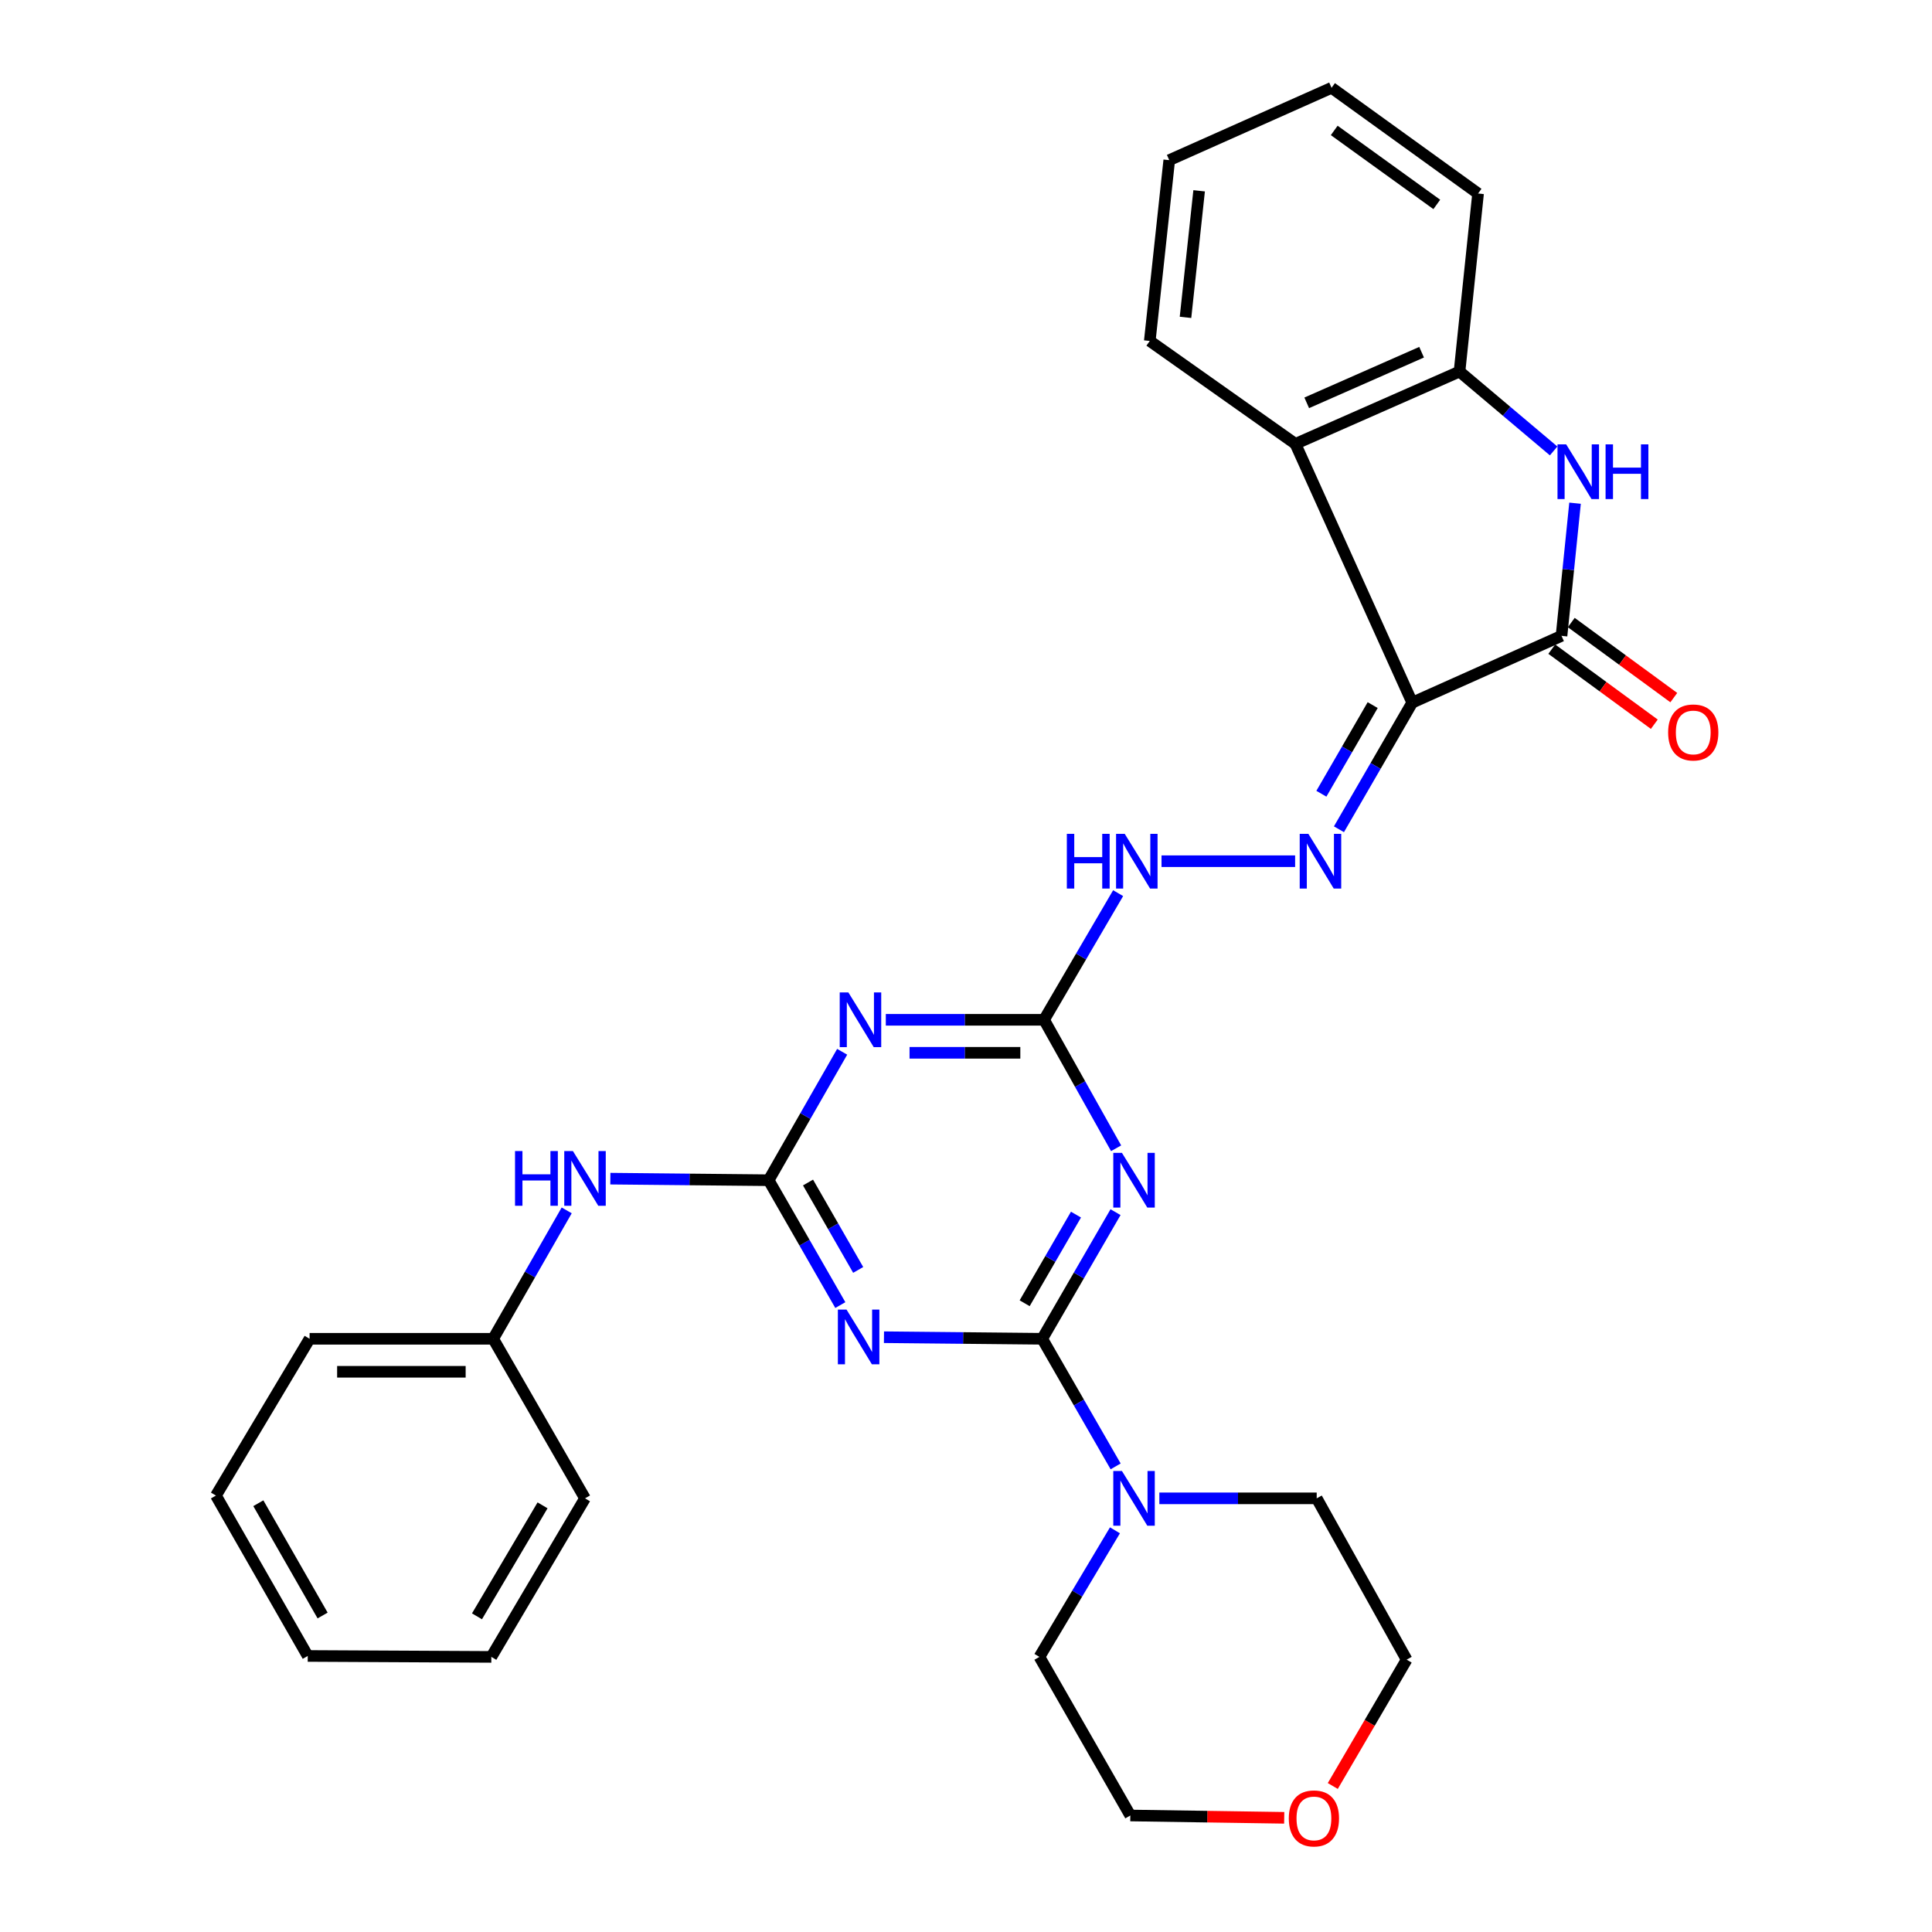<?xml version='1.0' encoding='iso-8859-1'?>
<svg version='1.1' baseProfile='full'
              xmlns='http://www.w3.org/2000/svg'
                      xmlns:rdkit='http://www.rdkit.org/xml'
                      xmlns:xlink='http://www.w3.org/1999/xlink'
                  xml:space='preserve'
width='1000px' height='1000px' viewBox='0 0 1000 1000'>
<!-- END OF HEADER -->
<rect style='opacity:1.0;fill:#FFFFFF;stroke:none' width='1000' height='1000' x='0' y='0'> </rect>
<path class='bond-4' d='M 730.967,363.682 L 808.24,329.116' style='fill:none;fill-rule:evenodd;stroke:#000000;stroke-width:6px;stroke-linecap:butt;stroke-linejoin:miter;stroke-opacity:1' />
<path class='bond-8' d='M 730.967,363.682 L 670.508,229.755' style='fill:none;fill-rule:evenodd;stroke:#000000;stroke-width:6px;stroke-linecap:butt;stroke-linejoin:miter;stroke-opacity:1' />
<path class='bond-9' d='M 730.967,363.682 L 712.002,396.454' style='fill:none;fill-rule:evenodd;stroke:#000000;stroke-width:6px;stroke-linecap:butt;stroke-linejoin:miter;stroke-opacity:1' />
<path class='bond-9' d='M 712.002,396.454 L 693.036,429.225' style='fill:none;fill-rule:evenodd;stroke:#0000FF;stroke-width:6px;stroke-linecap:butt;stroke-linejoin:miter;stroke-opacity:1' />
<path class='bond-9' d='M 710.496,364.959 L 697.22,387.899' style='fill:none;fill-rule:evenodd;stroke:#000000;stroke-width:6px;stroke-linecap:butt;stroke-linejoin:miter;stroke-opacity:1' />
<path class='bond-9' d='M 697.22,387.899 L 683.944,410.839' style='fill:none;fill-rule:evenodd;stroke:#0000FF;stroke-width:6px;stroke-linecap:butt;stroke-linejoin:miter;stroke-opacity:1' />
<path class='bond-0' d='M 539.446,692.954 L 558.423,660.183' style='fill:none;fill-rule:evenodd;stroke:#000000;stroke-width:6px;stroke-linecap:butt;stroke-linejoin:miter;stroke-opacity:1' />
<path class='bond-0' d='M 558.423,660.183 L 577.4,627.412' style='fill:none;fill-rule:evenodd;stroke:#0000FF;stroke-width:6px;stroke-linecap:butt;stroke-linejoin:miter;stroke-opacity:1' />
<path class='bond-0' d='M 530.36,674.564 L 543.644,651.625' style='fill:none;fill-rule:evenodd;stroke:#000000;stroke-width:6px;stroke-linecap:butt;stroke-linejoin:miter;stroke-opacity:1' />
<path class='bond-0' d='M 543.644,651.625 L 556.927,628.685' style='fill:none;fill-rule:evenodd;stroke:#0000FF;stroke-width:6px;stroke-linecap:butt;stroke-linejoin:miter;stroke-opacity:1' />
<path class='bond-11' d='M 539.446,692.954 L 558.45,725.976' style='fill:none;fill-rule:evenodd;stroke:#000000;stroke-width:6px;stroke-linecap:butt;stroke-linejoin:miter;stroke-opacity:1' />
<path class='bond-11' d='M 558.45,725.976 L 577.453,758.998' style='fill:none;fill-rule:evenodd;stroke:#0000FF;stroke-width:6px;stroke-linecap:butt;stroke-linejoin:miter;stroke-opacity:1' />
<path class='bond-32' d='M 539.446,692.954 L 498.491,692.546' style='fill:none;fill-rule:evenodd;stroke:#000000;stroke-width:6px;stroke-linecap:butt;stroke-linejoin:miter;stroke-opacity:1' />
<path class='bond-32' d='M 498.491,692.546 L 457.537,692.137' style='fill:none;fill-rule:evenodd;stroke:#0000FF;stroke-width:6px;stroke-linecap:butt;stroke-linejoin:miter;stroke-opacity:1' />
<path class='bond-1' d='M 434.95,675.507 L 416.401,643.194' style='fill:none;fill-rule:evenodd;stroke:#0000FF;stroke-width:6px;stroke-linecap:butt;stroke-linejoin:miter;stroke-opacity:1' />
<path class='bond-1' d='M 416.401,643.194 L 397.852,610.881' style='fill:none;fill-rule:evenodd;stroke:#000000;stroke-width:6px;stroke-linecap:butt;stroke-linejoin:miter;stroke-opacity:1' />
<path class='bond-1' d='M 444.198,657.311 L 431.213,634.691' style='fill:none;fill-rule:evenodd;stroke:#0000FF;stroke-width:6px;stroke-linecap:butt;stroke-linejoin:miter;stroke-opacity:1' />
<path class='bond-1' d='M 431.213,634.691 L 418.229,612.072' style='fill:none;fill-rule:evenodd;stroke:#000000;stroke-width:6px;stroke-linecap:butt;stroke-linejoin:miter;stroke-opacity:1' />
<path class='bond-2' d='M 577.697,594.341 L 559.051,561.095' style='fill:none;fill-rule:evenodd;stroke:#0000FF;stroke-width:6px;stroke-linecap:butt;stroke-linejoin:miter;stroke-opacity:1' />
<path class='bond-2' d='M 559.051,561.095 L 540.405,527.849' style='fill:none;fill-rule:evenodd;stroke:#000000;stroke-width:6px;stroke-linecap:butt;stroke-linejoin:miter;stroke-opacity:1' />
<path class='bond-3' d='M 397.852,610.881 L 416.879,577.641' style='fill:none;fill-rule:evenodd;stroke:#000000;stroke-width:6px;stroke-linecap:butt;stroke-linejoin:miter;stroke-opacity:1' />
<path class='bond-3' d='M 416.879,577.641 L 435.905,544.4' style='fill:none;fill-rule:evenodd;stroke:#0000FF;stroke-width:6px;stroke-linecap:butt;stroke-linejoin:miter;stroke-opacity:1' />
<path class='bond-13' d='M 397.852,610.881 L 356.884,610.476' style='fill:none;fill-rule:evenodd;stroke:#000000;stroke-width:6px;stroke-linecap:butt;stroke-linejoin:miter;stroke-opacity:1' />
<path class='bond-13' d='M 356.884,610.476 L 315.915,610.071' style='fill:none;fill-rule:evenodd;stroke:#0000FF;stroke-width:6px;stroke-linecap:butt;stroke-linejoin:miter;stroke-opacity:1' />
<path class='bond-6' d='M 808.24,329.116 L 811.741,294.785' style='fill:none;fill-rule:evenodd;stroke:#000000;stroke-width:6px;stroke-linecap:butt;stroke-linejoin:miter;stroke-opacity:1' />
<path class='bond-6' d='M 811.741,294.785 L 815.241,260.453' style='fill:none;fill-rule:evenodd;stroke:#0000FF;stroke-width:6px;stroke-linecap:butt;stroke-linejoin:miter;stroke-opacity:1' />
<path class='bond-14' d='M 803.195,336.007 L 829.731,355.434' style='fill:none;fill-rule:evenodd;stroke:#000000;stroke-width:6px;stroke-linecap:butt;stroke-linejoin:miter;stroke-opacity:1' />
<path class='bond-14' d='M 829.731,355.434 L 856.266,374.86' style='fill:none;fill-rule:evenodd;stroke:#FF0000;stroke-width:6px;stroke-linecap:butt;stroke-linejoin:miter;stroke-opacity:1' />
<path class='bond-14' d='M 813.284,322.226 L 839.82,341.653' style='fill:none;fill-rule:evenodd;stroke:#000000;stroke-width:6px;stroke-linecap:butt;stroke-linejoin:miter;stroke-opacity:1' />
<path class='bond-14' d='M 839.82,341.653 L 866.355,361.08' style='fill:none;fill-rule:evenodd;stroke:#FF0000;stroke-width:6px;stroke-linecap:butt;stroke-linejoin:miter;stroke-opacity:1' />
<path class='bond-5' d='M 458.495,527.849 L 499.45,527.849' style='fill:none;fill-rule:evenodd;stroke:#0000FF;stroke-width:6px;stroke-linecap:butt;stroke-linejoin:miter;stroke-opacity:1' />
<path class='bond-5' d='M 499.45,527.849 L 540.405,527.849' style='fill:none;fill-rule:evenodd;stroke:#000000;stroke-width:6px;stroke-linecap:butt;stroke-linejoin:miter;stroke-opacity:1' />
<path class='bond-5' d='M 470.781,544.928 L 499.45,544.928' style='fill:none;fill-rule:evenodd;stroke:#0000FF;stroke-width:6px;stroke-linecap:butt;stroke-linejoin:miter;stroke-opacity:1' />
<path class='bond-5' d='M 499.45,544.928 L 528.118,544.928' style='fill:none;fill-rule:evenodd;stroke:#000000;stroke-width:6px;stroke-linecap:butt;stroke-linejoin:miter;stroke-opacity:1' />
<path class='bond-30' d='M 804.153,233.402 L 779.8,212.858' style='fill:none;fill-rule:evenodd;stroke:#0000FF;stroke-width:6px;stroke-linecap:butt;stroke-linejoin:miter;stroke-opacity:1' />
<path class='bond-30' d='M 779.8,212.858 L 755.447,192.314' style='fill:none;fill-rule:evenodd;stroke:#000000;stroke-width:6px;stroke-linecap:butt;stroke-linejoin:miter;stroke-opacity:1' />
<path class='bond-7' d='M 540.405,527.849 L 559.574,495.071' style='fill:none;fill-rule:evenodd;stroke:#000000;stroke-width:6px;stroke-linecap:butt;stroke-linejoin:miter;stroke-opacity:1' />
<path class='bond-7' d='M 559.574,495.071 L 578.744,462.294' style='fill:none;fill-rule:evenodd;stroke:#0000FF;stroke-width:6px;stroke-linecap:butt;stroke-linejoin:miter;stroke-opacity:1' />
<path class='bond-10' d='M 670.508,229.755 L 755.447,192.314' style='fill:none;fill-rule:evenodd;stroke:#000000;stroke-width:6px;stroke-linecap:butt;stroke-linejoin:miter;stroke-opacity:1' />
<path class='bond-10' d='M 676.36,208.511 L 735.817,182.302' style='fill:none;fill-rule:evenodd;stroke:#000000;stroke-width:6px;stroke-linecap:butt;stroke-linejoin:miter;stroke-opacity:1' />
<path class='bond-17' d='M 670.508,229.755 L 595.123,176.478' style='fill:none;fill-rule:evenodd;stroke:#000000;stroke-width:6px;stroke-linecap:butt;stroke-linejoin:miter;stroke-opacity:1' />
<path class='bond-12' d='M 670.353,445.756 L 601.204,445.756' style='fill:none;fill-rule:evenodd;stroke:#0000FF;stroke-width:6px;stroke-linecap:butt;stroke-linejoin:miter;stroke-opacity:1' />
<path class='bond-20' d='M 755.447,192.314 L 765.049,100.164' style='fill:none;fill-rule:evenodd;stroke:#000000;stroke-width:6px;stroke-linecap:butt;stroke-linejoin:miter;stroke-opacity:1' />
<path class='bond-18' d='M 600.077,775.541 L 640.8,775.541' style='fill:none;fill-rule:evenodd;stroke:#0000FF;stroke-width:6px;stroke-linecap:butt;stroke-linejoin:miter;stroke-opacity:1' />
<path class='bond-18' d='M 640.8,775.541 L 681.524,775.541' style='fill:none;fill-rule:evenodd;stroke:#000000;stroke-width:6px;stroke-linecap:butt;stroke-linejoin:miter;stroke-opacity:1' />
<path class='bond-19' d='M 577.098,792.09 L 557.551,824.847' style='fill:none;fill-rule:evenodd;stroke:#0000FF;stroke-width:6px;stroke-linecap:butt;stroke-linejoin:miter;stroke-opacity:1' />
<path class='bond-19' d='M 557.551,824.847 L 538.004,857.605' style='fill:none;fill-rule:evenodd;stroke:#000000;stroke-width:6px;stroke-linecap:butt;stroke-linejoin:miter;stroke-opacity:1' />
<path class='bond-16' d='M 293.323,626.493 L 274.297,659.724' style='fill:none;fill-rule:evenodd;stroke:#0000FF;stroke-width:6px;stroke-linecap:butt;stroke-linejoin:miter;stroke-opacity:1' />
<path class='bond-16' d='M 274.297,659.724 L 255.272,692.954' style='fill:none;fill-rule:evenodd;stroke:#000000;stroke-width:6px;stroke-linecap:butt;stroke-linejoin:miter;stroke-opacity:1' />
<path class='bond-15' d='M 664.706,940.898 L 624.881,940.298' style='fill:none;fill-rule:evenodd;stroke:#FF0000;stroke-width:6px;stroke-linecap:butt;stroke-linejoin:miter;stroke-opacity:1' />
<path class='bond-15' d='M 624.881,940.298 L 585.056,939.697' style='fill:none;fill-rule:evenodd;stroke:#000000;stroke-width:6px;stroke-linecap:butt;stroke-linejoin:miter;stroke-opacity:1' />
<path class='bond-33' d='M 689.845,924.433 L 708.964,891.735' style='fill:none;fill-rule:evenodd;stroke:#FF0000;stroke-width:6px;stroke-linecap:butt;stroke-linejoin:miter;stroke-opacity:1' />
<path class='bond-33' d='M 708.964,891.735 L 728.083,859.037' style='fill:none;fill-rule:evenodd;stroke:#000000;stroke-width:6px;stroke-linecap:butt;stroke-linejoin:miter;stroke-opacity:1' />
<path class='bond-23' d='M 255.272,692.954 L 160.247,692.954' style='fill:none;fill-rule:evenodd;stroke:#000000;stroke-width:6px;stroke-linecap:butt;stroke-linejoin:miter;stroke-opacity:1' />
<path class='bond-23' d='M 241.018,710.033 L 174.5,710.033' style='fill:none;fill-rule:evenodd;stroke:#000000;stroke-width:6px;stroke-linecap:butt;stroke-linejoin:miter;stroke-opacity:1' />
<path class='bond-24' d='M 255.272,692.954 L 302.799,775.541' style='fill:none;fill-rule:evenodd;stroke:#000000;stroke-width:6px;stroke-linecap:butt;stroke-linejoin:miter;stroke-opacity:1' />
<path class='bond-25' d='M 595.123,176.478 L 605.2,82.895' style='fill:none;fill-rule:evenodd;stroke:#000000;stroke-width:6px;stroke-linecap:butt;stroke-linejoin:miter;stroke-opacity:1' />
<path class='bond-25' d='M 613.616,164.269 L 620.669,98.761' style='fill:none;fill-rule:evenodd;stroke:#000000;stroke-width:6px;stroke-linecap:butt;stroke-linejoin:miter;stroke-opacity:1' />
<path class='bond-21' d='M 681.524,775.541 L 728.083,859.037' style='fill:none;fill-rule:evenodd;stroke:#000000;stroke-width:6px;stroke-linecap:butt;stroke-linejoin:miter;stroke-opacity:1' />
<path class='bond-22' d='M 538.004,857.605 L 585.056,939.697' style='fill:none;fill-rule:evenodd;stroke:#000000;stroke-width:6px;stroke-linecap:butt;stroke-linejoin:miter;stroke-opacity:1' />
<path class='bond-31' d='M 765.049,100.164 L 689.209,45.455' style='fill:none;fill-rule:evenodd;stroke:#000000;stroke-width:6px;stroke-linecap:butt;stroke-linejoin:miter;stroke-opacity:1' />
<path class='bond-31' d='M 743.681,105.809 L 690.593,67.512' style='fill:none;fill-rule:evenodd;stroke:#000000;stroke-width:6px;stroke-linecap:butt;stroke-linejoin:miter;stroke-opacity:1' />
<path class='bond-27' d='M 160.247,692.954 L 111.762,774.098' style='fill:none;fill-rule:evenodd;stroke:#000000;stroke-width:6px;stroke-linecap:butt;stroke-linejoin:miter;stroke-opacity:1' />
<path class='bond-28' d='M 302.799,775.541 L 254.314,857.605' style='fill:none;fill-rule:evenodd;stroke:#000000;stroke-width:6px;stroke-linecap:butt;stroke-linejoin:miter;stroke-opacity:1' />
<path class='bond-28' d='M 280.822,779.163 L 246.882,836.608' style='fill:none;fill-rule:evenodd;stroke:#000000;stroke-width:6px;stroke-linecap:butt;stroke-linejoin:miter;stroke-opacity:1' />
<path class='bond-26' d='M 605.2,82.895 L 689.209,45.455' style='fill:none;fill-rule:evenodd;stroke:#000000;stroke-width:6px;stroke-linecap:butt;stroke-linejoin:miter;stroke-opacity:1' />
<path class='bond-34' d='M 111.762,774.098 L 159.288,857.121' style='fill:none;fill-rule:evenodd;stroke:#000000;stroke-width:6px;stroke-linecap:butt;stroke-linejoin:miter;stroke-opacity:1' />
<path class='bond-34' d='M 133.713,778.067 L 166.981,836.182' style='fill:none;fill-rule:evenodd;stroke:#000000;stroke-width:6px;stroke-linecap:butt;stroke-linejoin:miter;stroke-opacity:1' />
<path class='bond-29' d='M 254.314,857.605 L 159.288,857.121' style='fill:none;fill-rule:evenodd;stroke:#000000;stroke-width:6px;stroke-linecap:butt;stroke-linejoin:miter;stroke-opacity:1' />
<path  class='atom-2' d='M 438.161 677.846
L 447.441 692.846
Q 448.361 694.326, 449.841 697.006
Q 451.321 699.686, 451.401 699.846
L 451.401 677.846
L 455.161 677.846
L 455.161 706.166
L 451.281 706.166
L 441.321 689.766
Q 440.161 687.846, 438.921 685.646
Q 437.721 683.446, 437.361 682.766
L 437.361 706.166
L 433.681 706.166
L 433.681 677.846
L 438.161 677.846
' fill='#0000FF'/>
<path  class='atom-3' d='M 580.713 596.721
L 589.993 611.721
Q 590.913 613.201, 592.393 615.881
Q 593.873 618.561, 593.953 618.721
L 593.953 596.721
L 597.713 596.721
L 597.713 625.041
L 593.833 625.041
L 583.873 608.641
Q 582.713 606.721, 581.473 604.521
Q 580.273 602.321, 579.913 601.641
L 579.913 625.041
L 576.233 625.041
L 576.233 596.721
L 580.713 596.721
' fill='#0000FF'/>
<path  class='atom-6' d='M 439.119 513.689
L 448.399 528.689
Q 449.319 530.169, 450.799 532.849
Q 452.279 535.529, 452.359 535.689
L 452.359 513.689
L 456.119 513.689
L 456.119 542.009
L 452.239 542.009
L 442.279 525.609
Q 441.119 523.689, 439.879 521.489
Q 438.679 519.289, 438.319 518.609
L 438.319 542.009
L 434.639 542.009
L 434.639 513.689
L 439.119 513.689
' fill='#0000FF'/>
<path  class='atom-7' d='M 810.643 229.998
L 819.923 244.998
Q 820.843 246.478, 822.323 249.158
Q 823.803 251.838, 823.883 251.998
L 823.883 229.998
L 827.643 229.998
L 827.643 258.318
L 823.763 258.318
L 813.803 241.918
Q 812.643 239.998, 811.403 237.798
Q 810.203 235.598, 809.843 234.918
L 809.843 258.318
L 806.163 258.318
L 806.163 229.998
L 810.643 229.998
' fill='#0000FF'/>
<path  class='atom-7' d='M 831.043 229.998
L 834.883 229.998
L 834.883 242.038
L 849.363 242.038
L 849.363 229.998
L 853.203 229.998
L 853.203 258.318
L 849.363 258.318
L 849.363 245.238
L 834.883 245.238
L 834.883 258.318
L 831.043 258.318
L 831.043 229.998
' fill='#0000FF'/>
<path  class='atom-10' d='M 677.209 431.596
L 686.489 446.596
Q 687.409 448.076, 688.889 450.756
Q 690.369 453.436, 690.449 453.596
L 690.449 431.596
L 694.209 431.596
L 694.209 459.916
L 690.329 459.916
L 680.369 443.516
Q 679.209 441.596, 677.969 439.396
Q 676.769 437.196, 676.409 436.516
L 676.409 459.916
L 672.729 459.916
L 672.729 431.596
L 677.209 431.596
' fill='#0000FF'/>
<path  class='atom-12' d='M 580.713 761.381
L 589.993 776.381
Q 590.913 777.861, 592.393 780.541
Q 593.873 783.221, 593.953 783.381
L 593.953 761.381
L 597.713 761.381
L 597.713 789.701
L 593.833 789.701
L 583.873 773.301
Q 582.713 771.381, 581.473 769.181
Q 580.273 766.981, 579.913 766.301
L 579.913 789.701
L 576.233 789.701
L 576.233 761.381
L 580.713 761.381
' fill='#0000FF'/>
<path  class='atom-13' d='M 552.195 431.596
L 556.035 431.596
L 556.035 443.636
L 570.515 443.636
L 570.515 431.596
L 574.355 431.596
L 574.355 459.916
L 570.515 459.916
L 570.515 446.836
L 556.035 446.836
L 556.035 459.916
L 552.195 459.916
L 552.195 431.596
' fill='#0000FF'/>
<path  class='atom-13' d='M 582.155 431.596
L 591.435 446.596
Q 592.355 448.076, 593.835 450.756
Q 595.315 453.436, 595.395 453.596
L 595.395 431.596
L 599.155 431.596
L 599.155 459.916
L 595.275 459.916
L 585.315 443.516
Q 584.155 441.596, 582.915 439.396
Q 581.715 437.196, 581.355 436.516
L 581.355 459.916
L 577.675 459.916
L 577.675 431.596
L 582.155 431.596
' fill='#0000FF'/>
<path  class='atom-14' d='M 266.579 595.781
L 270.419 595.781
L 270.419 607.821
L 284.899 607.821
L 284.899 595.781
L 288.739 595.781
L 288.739 624.101
L 284.899 624.101
L 284.899 611.021
L 270.419 611.021
L 270.419 624.101
L 266.579 624.101
L 266.579 595.781
' fill='#0000FF'/>
<path  class='atom-14' d='M 296.539 595.781
L 305.819 610.781
Q 306.739 612.261, 308.219 614.941
Q 309.699 617.621, 309.779 617.781
L 309.779 595.781
L 313.539 595.781
L 313.539 624.101
L 309.659 624.101
L 299.699 607.701
Q 298.539 605.781, 297.299 603.581
Q 296.099 601.381, 295.739 600.701
L 295.739 624.101
L 292.059 624.101
L 292.059 595.781
L 296.539 595.781
' fill='#0000FF'/>
<path  class='atom-15' d='M 863.423 379.114
Q 863.423 372.314, 866.783 368.514
Q 870.143 364.714, 876.423 364.714
Q 882.703 364.714, 886.063 368.514
Q 889.423 372.314, 889.423 379.114
Q 889.423 385.994, 886.023 389.914
Q 882.623 393.794, 876.423 393.794
Q 870.183 393.794, 866.783 389.914
Q 863.423 386.034, 863.423 379.114
M 876.423 390.594
Q 880.743 390.594, 883.063 387.714
Q 885.423 384.794, 885.423 379.114
Q 885.423 373.554, 883.063 370.754
Q 880.743 367.914, 876.423 367.914
Q 872.103 367.914, 869.743 370.714
Q 867.423 373.514, 867.423 379.114
Q 867.423 384.834, 869.743 387.714
Q 872.103 390.594, 876.423 390.594
' fill='#FF0000'/>
<path  class='atom-16' d='M 667.082 941.21
Q 667.082 934.41, 670.442 930.61
Q 673.802 926.81, 680.082 926.81
Q 686.362 926.81, 689.722 930.61
Q 693.082 934.41, 693.082 941.21
Q 693.082 948.09, 689.682 952.01
Q 686.282 955.89, 680.082 955.89
Q 673.842 955.89, 670.442 952.01
Q 667.082 948.13, 667.082 941.21
M 680.082 952.69
Q 684.402 952.69, 686.722 949.81
Q 689.082 946.89, 689.082 941.21
Q 689.082 935.65, 686.722 932.85
Q 684.402 930.01, 680.082 930.01
Q 675.762 930.01, 673.402 932.81
Q 671.082 935.61, 671.082 941.21
Q 671.082 946.93, 673.402 949.81
Q 675.762 952.69, 680.082 952.69
' fill='#FF0000'/>
</svg>
